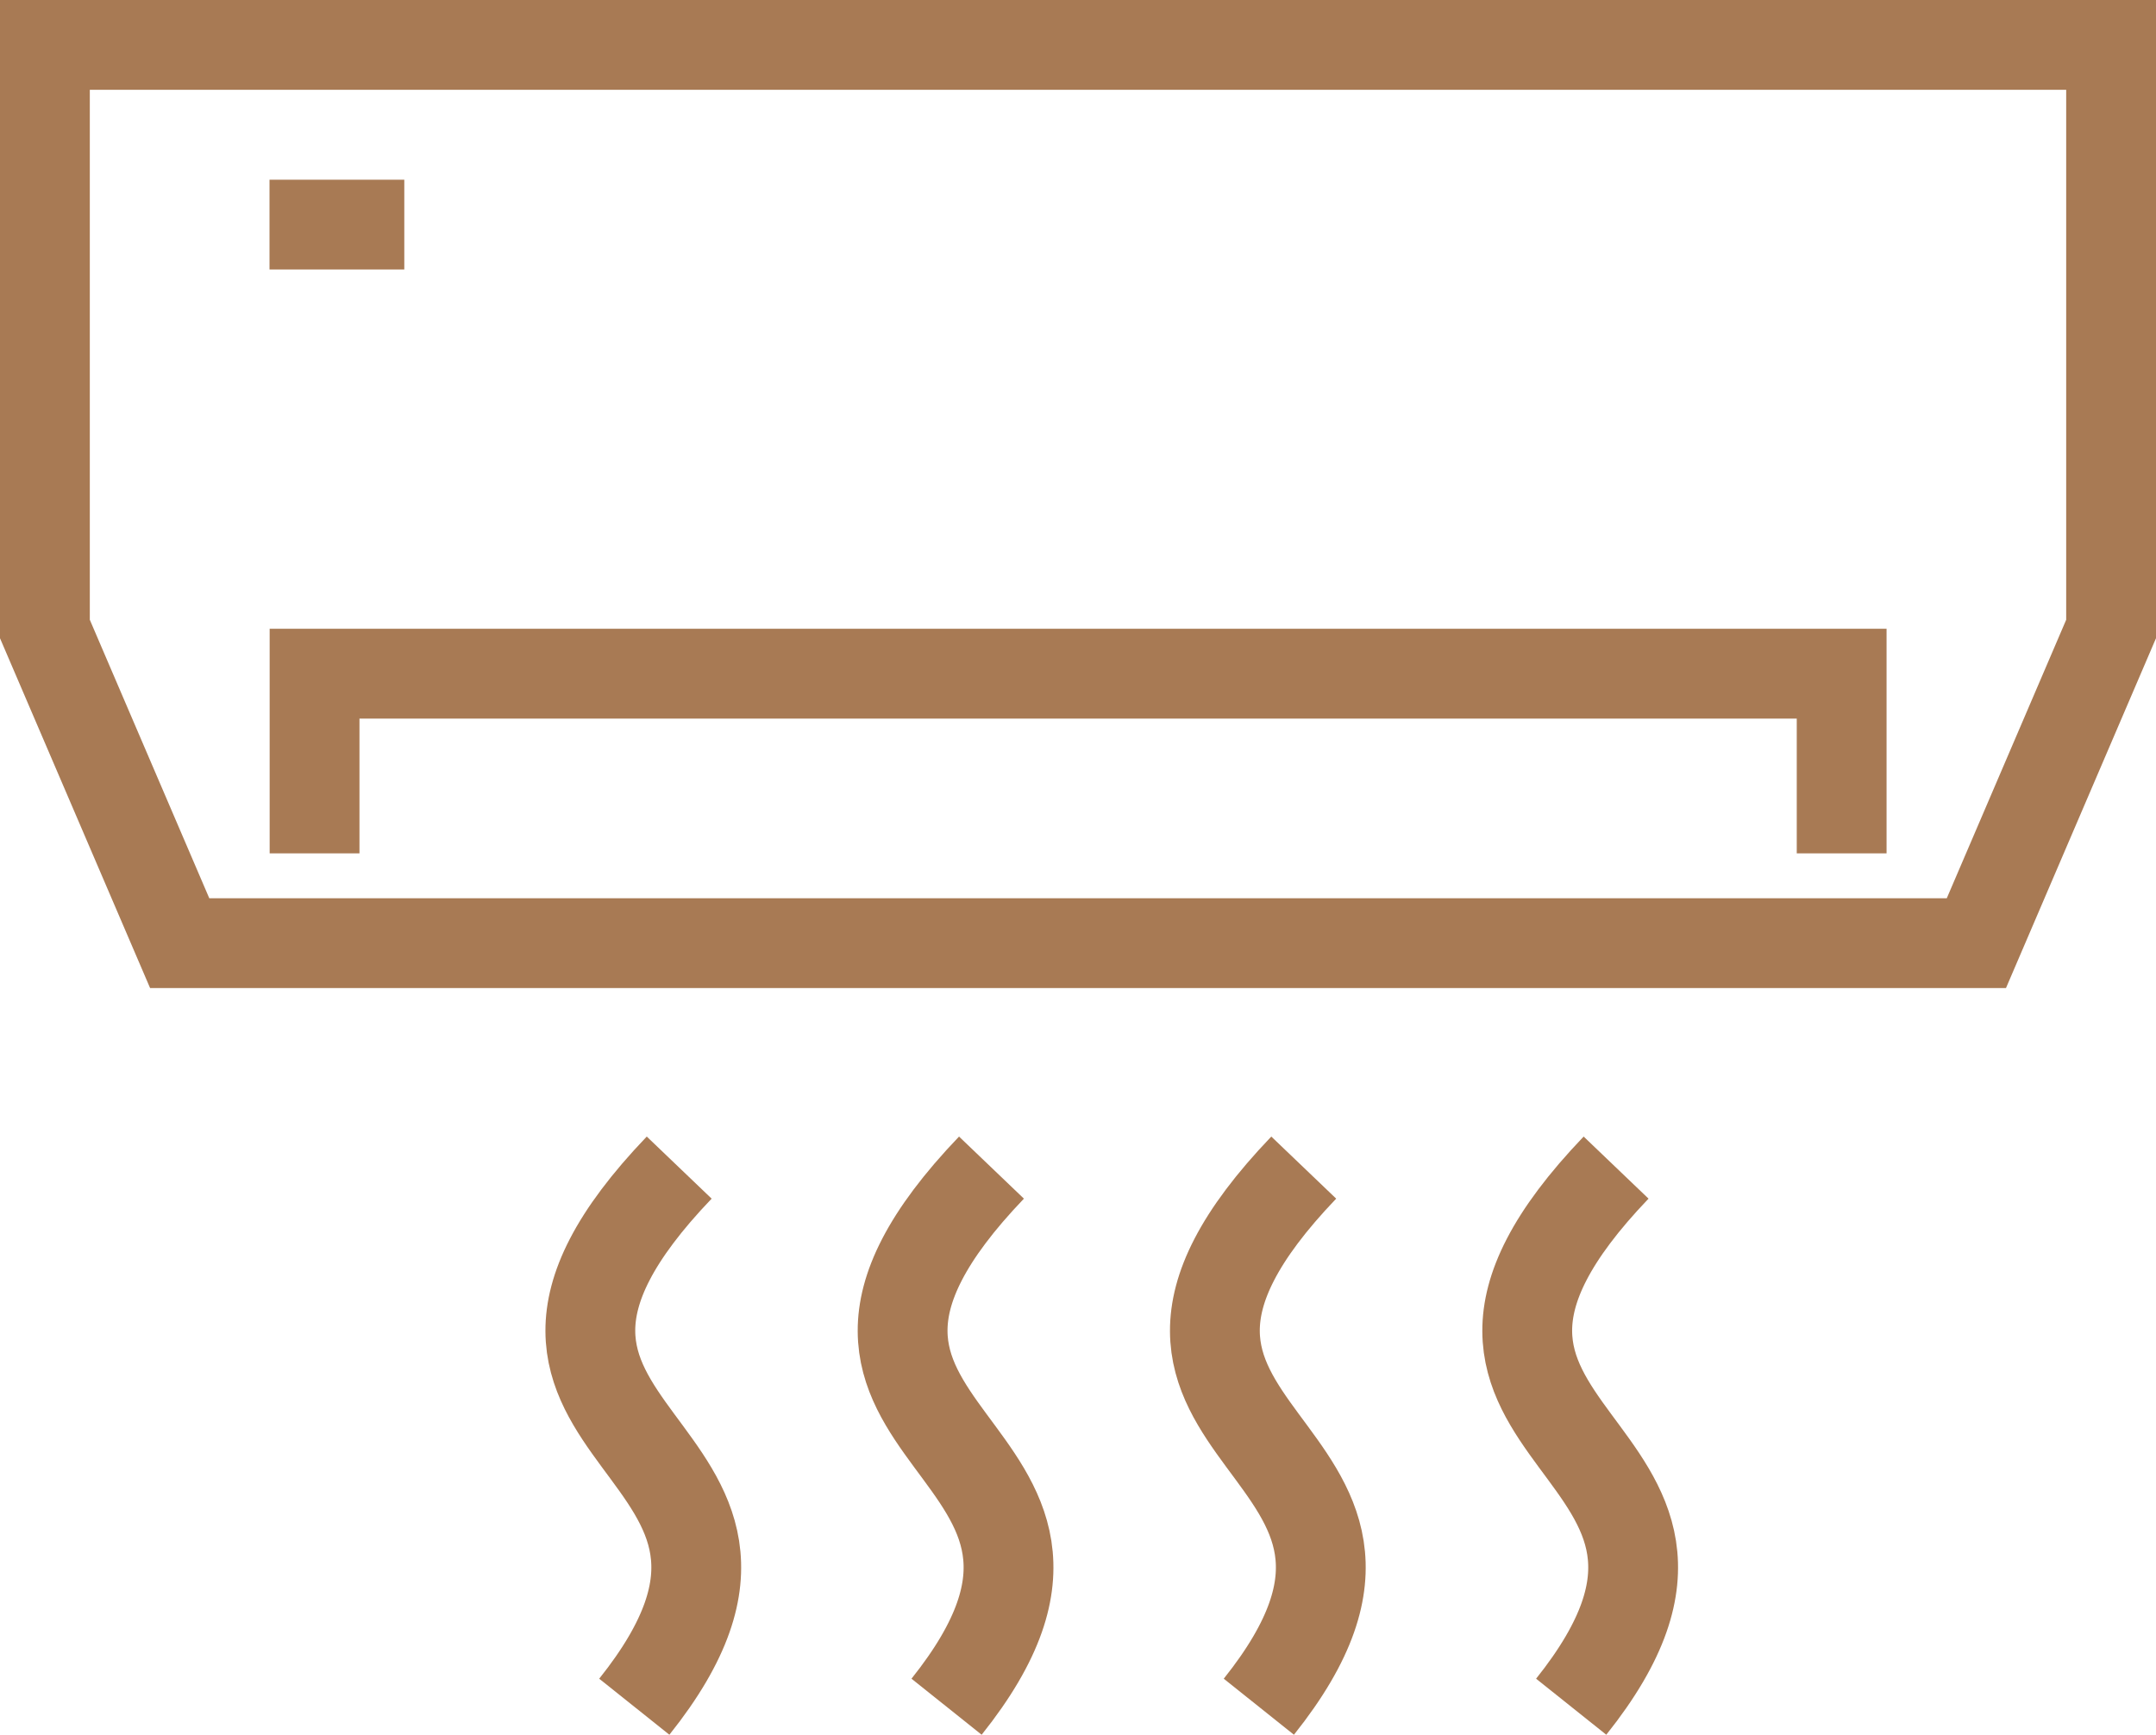 <svg xmlns="http://www.w3.org/2000/svg" xmlns:xlink="http://www.w3.org/1999/xlink" width="29.191" height="23.489" viewBox="0 0 29.191 23.489"><defs><clipPath id="a"><path d="M0,0H29.191V-23.489H0Z" fill="none"/></clipPath></defs><g transform="translate(0 23.489)"><g clip-path="url(#a)"><g transform="translate(26.759 -10.718)"><path d="M0,0H-24.326l-1.825-4.254v-7.909H1.824v7.909ZM-22.5-1.216V-3.649H-1.824v2.433M-23.11-9.73h1.825m3.114,20.069c2.914-3.65-2.99-3.541.608-7.3m3.62,7.3c2.914-3.649-2.99-3.54.608-7.3m3.62,7.3c2.914-3.649-2.99-3.54.608-7.3m3.621,7.3c2.914-3.649-2.99-3.54.608-7.3" fill="none" stroke="#a87a54" stroke-width="1.216"/></g></g></g></svg>
